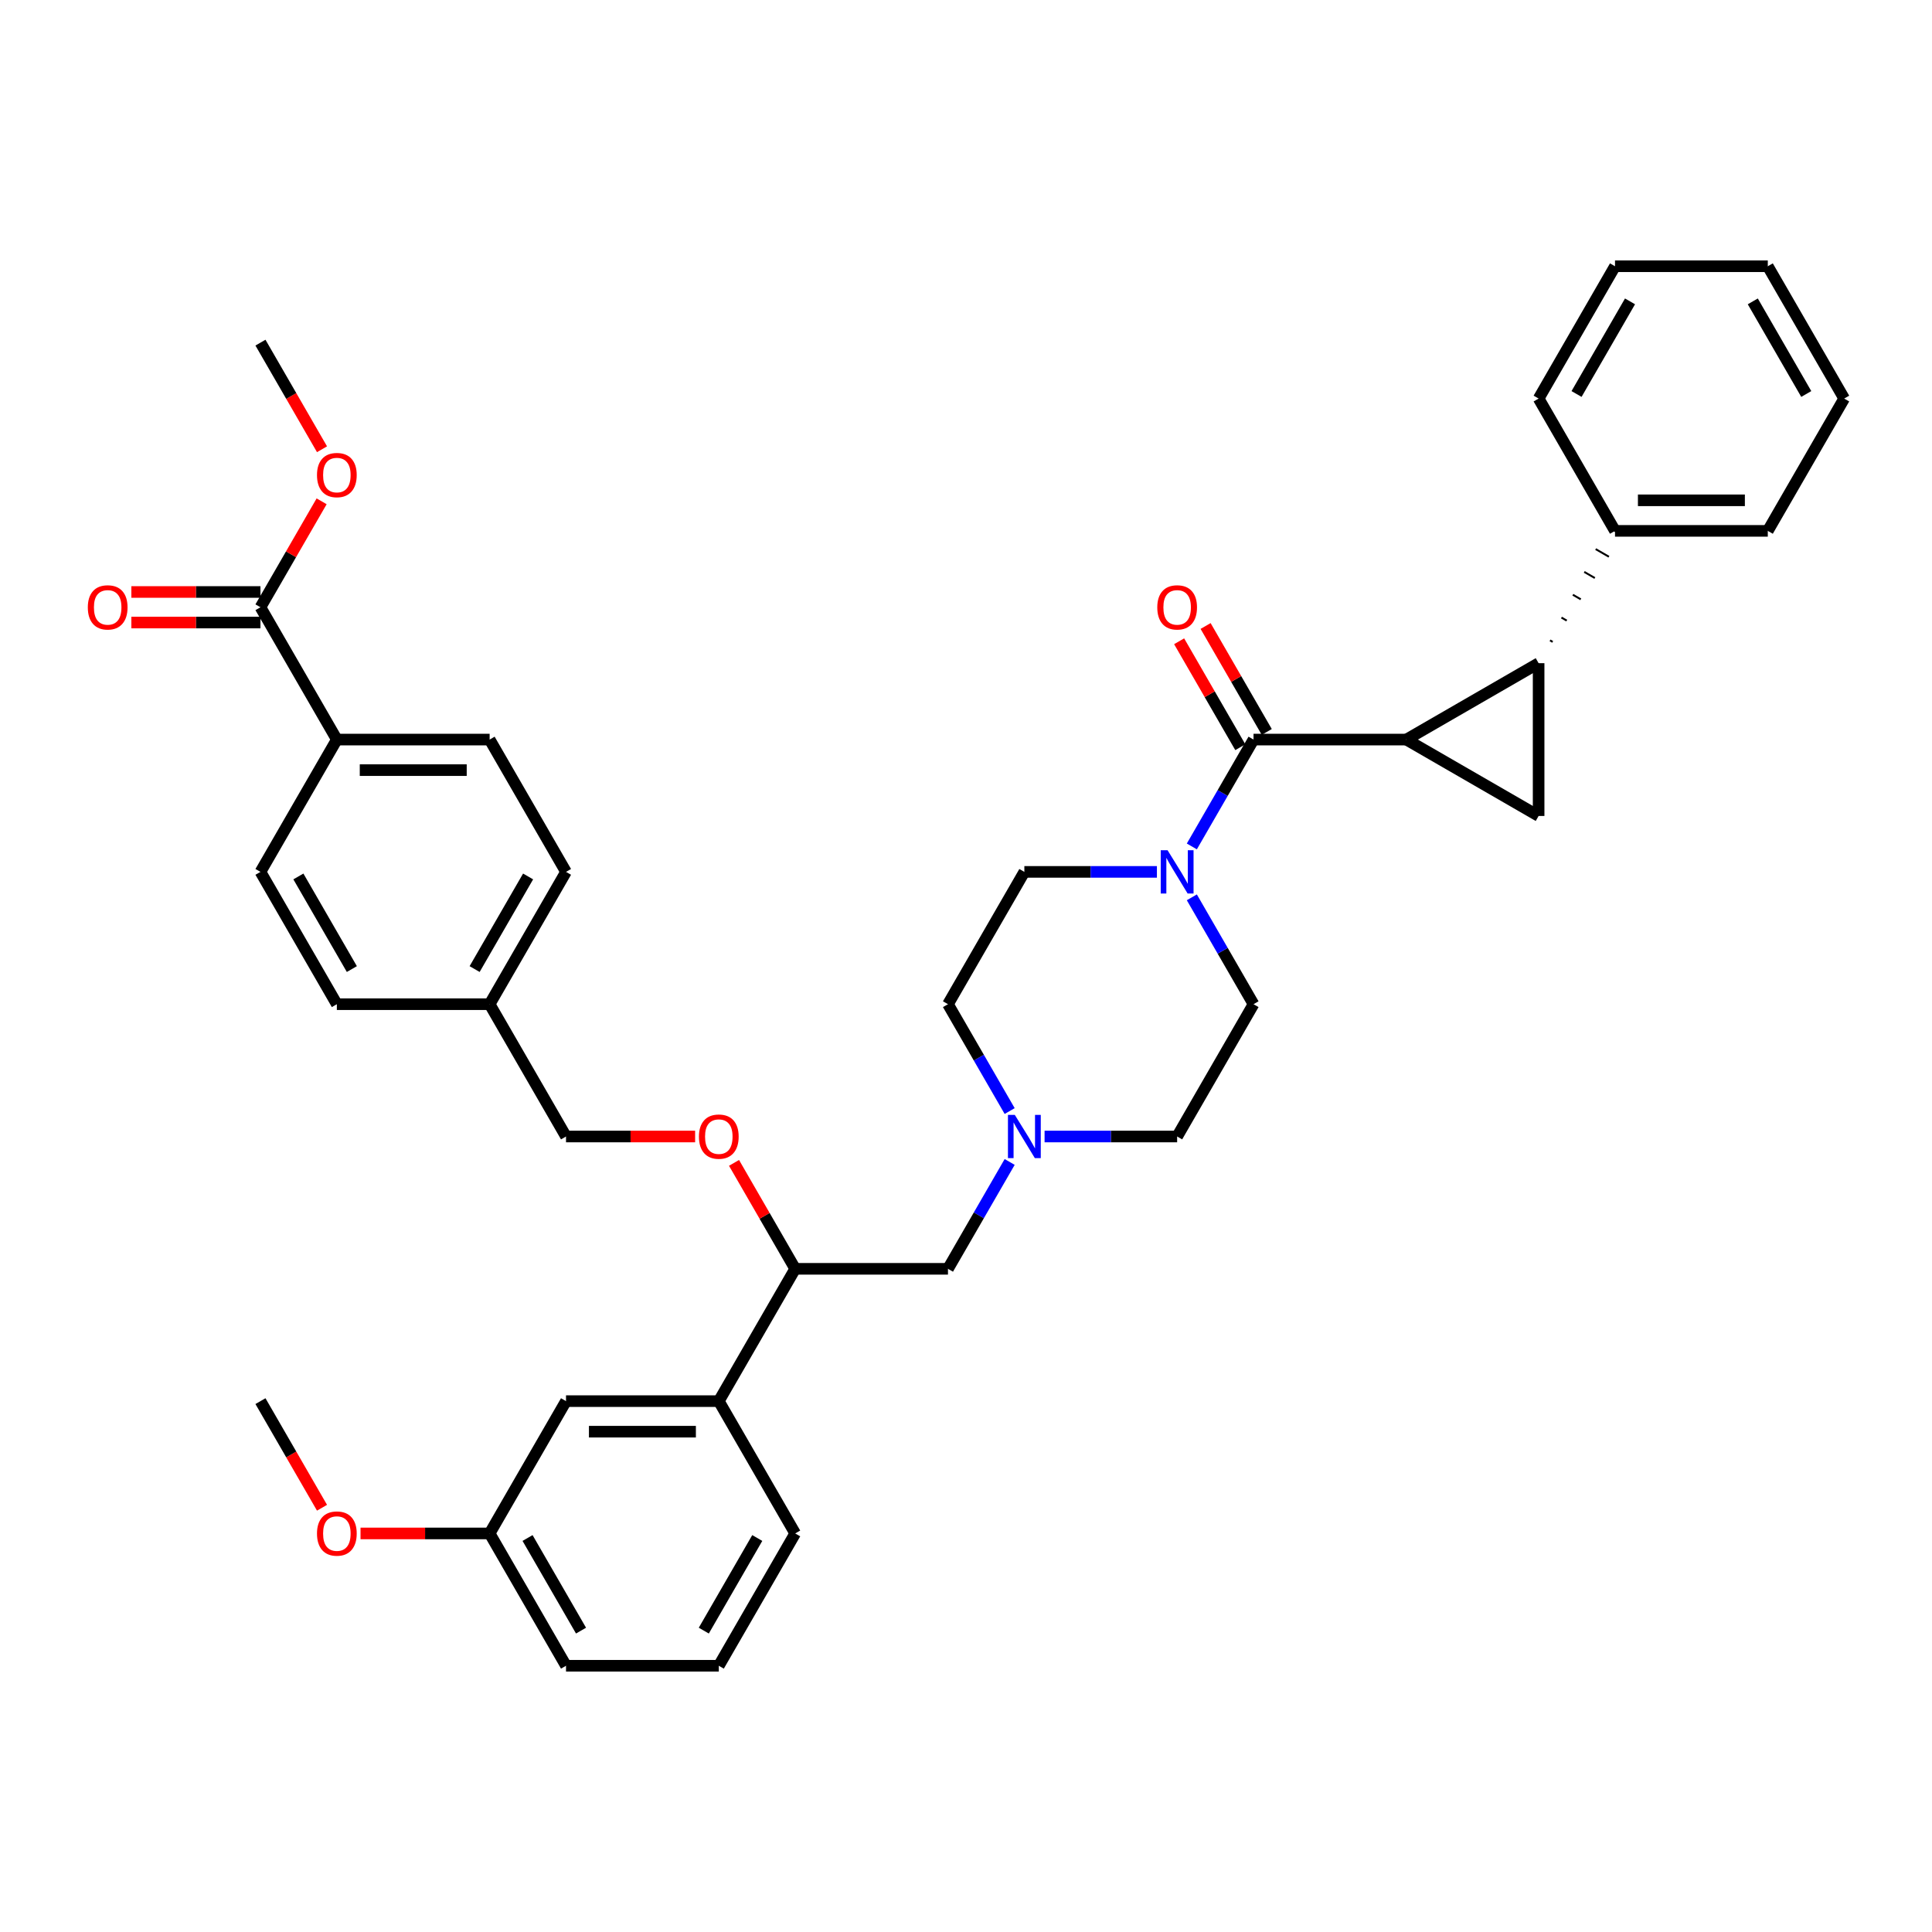 <?xml version='1.0' encoding='iso-8859-1'?>
<svg version='1.1' baseProfile='full'
              xmlns='http://www.w3.org/2000/svg'
                      xmlns:rdkit='http://www.rdkit.org/xml'
                      xmlns:xlink='http://www.w3.org/1999/xlink'
                  xml:space='preserve'
width='1000px' height='1000px' viewBox='0 0 1000 1000'>
<!-- END OF HEADER -->
<rect style='opacity:1.0;fill:#FFFFFF;stroke:none' width='1000' height='1000' x='0' y='0'> </rect>
<path class='bond-0' d='M 648.825,519.77 L 609.286,588.254' style='fill:none;fill-rule:evenodd;stroke:#000000;stroke-width:6px;stroke-linecap:butt;stroke-linejoin:miter;stroke-opacity:1' />
<path class='bond-1' d='M 648.825,519.77 L 632.859,492.115' style='fill:none;fill-rule:evenodd;stroke:#000000;stroke-width:6px;stroke-linecap:butt;stroke-linejoin:miter;stroke-opacity:1' />
<path class='bond-1' d='M 632.859,492.115 L 616.892,464.46' style='fill:none;fill-rule:evenodd;stroke:#0000FF;stroke-width:6px;stroke-linecap:butt;stroke-linejoin:miter;stroke-opacity:1' />
<path class='bond-2' d='M 609.286,588.254 L 574.981,588.254' style='fill:none;fill-rule:evenodd;stroke:#000000;stroke-width:6px;stroke-linecap:butt;stroke-linejoin:miter;stroke-opacity:1' />
<path class='bond-2' d='M 574.981,588.254 L 540.677,588.254' style='fill:none;fill-rule:evenodd;stroke:#0000FF;stroke-width:6px;stroke-linecap:butt;stroke-linejoin:miter;stroke-opacity:1' />
<path class='bond-3' d='M 522.601,575.079 L 506.634,547.425' style='fill:none;fill-rule:evenodd;stroke:#0000FF;stroke-width:6px;stroke-linecap:butt;stroke-linejoin:miter;stroke-opacity:1' />
<path class='bond-3' d='M 506.634,547.425 L 490.668,519.77' style='fill:none;fill-rule:evenodd;stroke:#000000;stroke-width:6px;stroke-linecap:butt;stroke-linejoin:miter;stroke-opacity:1' />
<path class='bond-4' d='M 522.601,601.428 L 506.634,629.083' style='fill:none;fill-rule:evenodd;stroke:#0000FF;stroke-width:6px;stroke-linecap:butt;stroke-linejoin:miter;stroke-opacity:1' />
<path class='bond-4' d='M 506.634,629.083 L 490.668,656.738' style='fill:none;fill-rule:evenodd;stroke:#000000;stroke-width:6px;stroke-linecap:butt;stroke-linejoin:miter;stroke-opacity:1' />
<path class='bond-5' d='M 490.668,519.77 L 530.207,451.286' style='fill:none;fill-rule:evenodd;stroke:#000000;stroke-width:6px;stroke-linecap:butt;stroke-linejoin:miter;stroke-opacity:1' />
<path class='bond-6' d='M 530.207,451.286 L 564.511,451.286' style='fill:none;fill-rule:evenodd;stroke:#000000;stroke-width:6px;stroke-linecap:butt;stroke-linejoin:miter;stroke-opacity:1' />
<path class='bond-6' d='M 564.511,451.286 L 598.816,451.286' style='fill:none;fill-rule:evenodd;stroke:#0000FF;stroke-width:6px;stroke-linecap:butt;stroke-linejoin:miter;stroke-opacity:1' />
<path class='bond-7' d='M 616.892,438.111 L 632.859,410.456' style='fill:none;fill-rule:evenodd;stroke:#0000FF;stroke-width:6px;stroke-linecap:butt;stroke-linejoin:miter;stroke-opacity:1' />
<path class='bond-7' d='M 632.859,410.456 L 648.825,382.801' style='fill:none;fill-rule:evenodd;stroke:#000000;stroke-width:6px;stroke-linecap:butt;stroke-linejoin:miter;stroke-opacity:1' />
<path class='bond-8' d='M 655.674,378.847 L 639.844,351.43' style='fill:none;fill-rule:evenodd;stroke:#000000;stroke-width:6px;stroke-linecap:butt;stroke-linejoin:miter;stroke-opacity:1' />
<path class='bond-8' d='M 639.844,351.43 L 624.014,324.012' style='fill:none;fill-rule:evenodd;stroke:#FF0000;stroke-width:6px;stroke-linecap:butt;stroke-linejoin:miter;stroke-opacity:1' />
<path class='bond-8' d='M 641.977,386.755 L 626.147,359.338' style='fill:none;fill-rule:evenodd;stroke:#000000;stroke-width:6px;stroke-linecap:butt;stroke-linejoin:miter;stroke-opacity:1' />
<path class='bond-8' d='M 626.147,359.338 L 610.318,331.92' style='fill:none;fill-rule:evenodd;stroke:#FF0000;stroke-width:6px;stroke-linecap:butt;stroke-linejoin:miter;stroke-opacity:1' />
<path class='bond-9' d='M 648.825,382.801 L 727.904,382.801' style='fill:none;fill-rule:evenodd;stroke:#000000;stroke-width:6px;stroke-linecap:butt;stroke-linejoin:miter;stroke-opacity:1' />
<path class='bond-10' d='M 490.668,656.738 L 411.589,656.738' style='fill:none;fill-rule:evenodd;stroke:#000000;stroke-width:6px;stroke-linecap:butt;stroke-linejoin:miter;stroke-opacity:1' />
<path class='bond-11' d='M 411.589,656.738 L 372.05,725.222' style='fill:none;fill-rule:evenodd;stroke:#000000;stroke-width:6px;stroke-linecap:butt;stroke-linejoin:miter;stroke-opacity:1' />
<path class='bond-12' d='M 411.589,656.738 L 395.759,629.32' style='fill:none;fill-rule:evenodd;stroke:#000000;stroke-width:6px;stroke-linecap:butt;stroke-linejoin:miter;stroke-opacity:1' />
<path class='bond-12' d='M 395.759,629.32 L 379.93,601.903' style='fill:none;fill-rule:evenodd;stroke:#FF0000;stroke-width:6px;stroke-linecap:butt;stroke-linejoin:miter;stroke-opacity:1' />
<path class='bond-13' d='M 372.05,725.222 L 292.971,725.222' style='fill:none;fill-rule:evenodd;stroke:#000000;stroke-width:6px;stroke-linecap:butt;stroke-linejoin:miter;stroke-opacity:1' />
<path class='bond-13' d='M 360.188,741.038 L 304.833,741.038' style='fill:none;fill-rule:evenodd;stroke:#000000;stroke-width:6px;stroke-linecap:butt;stroke-linejoin:miter;stroke-opacity:1' />
<path class='bond-14' d='M 372.05,725.222 L 411.589,793.706' style='fill:none;fill-rule:evenodd;stroke:#000000;stroke-width:6px;stroke-linecap:butt;stroke-linejoin:miter;stroke-opacity:1' />
<path class='bond-15' d='M 359.792,588.254 L 326.382,588.254' style='fill:none;fill-rule:evenodd;stroke:#FF0000;stroke-width:6px;stroke-linecap:butt;stroke-linejoin:miter;stroke-opacity:1' />
<path class='bond-15' d='M 326.382,588.254 L 292.971,588.254' style='fill:none;fill-rule:evenodd;stroke:#000000;stroke-width:6px;stroke-linecap:butt;stroke-linejoin:miter;stroke-opacity:1' />
<path class='bond-16' d='M 292.971,725.222 L 253.432,793.706' style='fill:none;fill-rule:evenodd;stroke:#000000;stroke-width:6px;stroke-linecap:butt;stroke-linejoin:miter;stroke-opacity:1' />
<path class='bond-17' d='M 253.432,793.706 L 292.971,862.191' style='fill:none;fill-rule:evenodd;stroke:#000000;stroke-width:6px;stroke-linecap:butt;stroke-linejoin:miter;stroke-opacity:1' />
<path class='bond-17' d='M 273.059,796.071 L 300.737,844.01' style='fill:none;fill-rule:evenodd;stroke:#000000;stroke-width:6px;stroke-linecap:butt;stroke-linejoin:miter;stroke-opacity:1' />
<path class='bond-18' d='M 253.432,793.706 L 220.021,793.706' style='fill:none;fill-rule:evenodd;stroke:#000000;stroke-width:6px;stroke-linecap:butt;stroke-linejoin:miter;stroke-opacity:1' />
<path class='bond-18' d='M 220.021,793.706 L 186.61,793.706' style='fill:none;fill-rule:evenodd;stroke:#FF0000;stroke-width:6px;stroke-linecap:butt;stroke-linejoin:miter;stroke-opacity:1' />
<path class='bond-19' d='M 292.971,862.191 L 372.05,862.191' style='fill:none;fill-rule:evenodd;stroke:#000000;stroke-width:6px;stroke-linecap:butt;stroke-linejoin:miter;stroke-opacity:1' />
<path class='bond-20' d='M 372.05,862.191 L 411.589,793.706' style='fill:none;fill-rule:evenodd;stroke:#000000;stroke-width:6px;stroke-linecap:butt;stroke-linejoin:miter;stroke-opacity:1' />
<path class='bond-20' d='M 364.284,844.01 L 391.961,796.071' style='fill:none;fill-rule:evenodd;stroke:#000000;stroke-width:6px;stroke-linecap:butt;stroke-linejoin:miter;stroke-opacity:1' />
<path class='bond-21' d='M 166.673,780.405 L 150.743,752.814' style='fill:none;fill-rule:evenodd;stroke:#FF0000;stroke-width:6px;stroke-linecap:butt;stroke-linejoin:miter;stroke-opacity:1' />
<path class='bond-21' d='M 150.743,752.814 L 134.813,725.222' style='fill:none;fill-rule:evenodd;stroke:#000000;stroke-width:6px;stroke-linecap:butt;stroke-linejoin:miter;stroke-opacity:1' />
<path class='bond-22' d='M 292.971,588.254 L 253.432,519.77' style='fill:none;fill-rule:evenodd;stroke:#000000;stroke-width:6px;stroke-linecap:butt;stroke-linejoin:miter;stroke-opacity:1' />
<path class='bond-23' d='M 253.432,519.77 L 292.971,451.286' style='fill:none;fill-rule:evenodd;stroke:#000000;stroke-width:6px;stroke-linecap:butt;stroke-linejoin:miter;stroke-opacity:1' />
<path class='bond-23' d='M 245.666,501.589 L 273.343,453.65' style='fill:none;fill-rule:evenodd;stroke:#000000;stroke-width:6px;stroke-linecap:butt;stroke-linejoin:miter;stroke-opacity:1' />
<path class='bond-24' d='M 253.432,519.77 L 174.353,519.77' style='fill:none;fill-rule:evenodd;stroke:#000000;stroke-width:6px;stroke-linecap:butt;stroke-linejoin:miter;stroke-opacity:1' />
<path class='bond-25' d='M 292.971,451.286 L 253.432,382.801' style='fill:none;fill-rule:evenodd;stroke:#000000;stroke-width:6px;stroke-linecap:butt;stroke-linejoin:miter;stroke-opacity:1' />
<path class='bond-26' d='M 253.432,382.801 L 174.353,382.801' style='fill:none;fill-rule:evenodd;stroke:#000000;stroke-width:6px;stroke-linecap:butt;stroke-linejoin:miter;stroke-opacity:1' />
<path class='bond-26' d='M 241.57,398.617 L 186.215,398.617' style='fill:none;fill-rule:evenodd;stroke:#000000;stroke-width:6px;stroke-linecap:butt;stroke-linejoin:miter;stroke-opacity:1' />
<path class='bond-27' d='M 174.353,382.801 L 134.813,451.286' style='fill:none;fill-rule:evenodd;stroke:#000000;stroke-width:6px;stroke-linecap:butt;stroke-linejoin:miter;stroke-opacity:1' />
<path class='bond-28' d='M 174.353,382.801 L 134.813,314.317' style='fill:none;fill-rule:evenodd;stroke:#000000;stroke-width:6px;stroke-linecap:butt;stroke-linejoin:miter;stroke-opacity:1' />
<path class='bond-29' d='M 134.813,451.286 L 174.353,519.77' style='fill:none;fill-rule:evenodd;stroke:#000000;stroke-width:6px;stroke-linecap:butt;stroke-linejoin:miter;stroke-opacity:1' />
<path class='bond-29' d='M 154.441,453.65 L 182.119,501.589' style='fill:none;fill-rule:evenodd;stroke:#000000;stroke-width:6px;stroke-linecap:butt;stroke-linejoin:miter;stroke-opacity:1' />
<path class='bond-30' d='M 134.813,306.409 L 101.403,306.409' style='fill:none;fill-rule:evenodd;stroke:#000000;stroke-width:6px;stroke-linecap:butt;stroke-linejoin:miter;stroke-opacity:1' />
<path class='bond-30' d='M 101.403,306.409 L 67.992,306.409' style='fill:none;fill-rule:evenodd;stroke:#FF0000;stroke-width:6px;stroke-linecap:butt;stroke-linejoin:miter;stroke-opacity:1' />
<path class='bond-30' d='M 134.813,322.225 L 101.403,322.225' style='fill:none;fill-rule:evenodd;stroke:#000000;stroke-width:6px;stroke-linecap:butt;stroke-linejoin:miter;stroke-opacity:1' />
<path class='bond-30' d='M 101.403,322.225 L 67.992,322.225' style='fill:none;fill-rule:evenodd;stroke:#FF0000;stroke-width:6px;stroke-linecap:butt;stroke-linejoin:miter;stroke-opacity:1' />
<path class='bond-31' d='M 134.813,314.317 L 150.643,286.9' style='fill:none;fill-rule:evenodd;stroke:#000000;stroke-width:6px;stroke-linecap:butt;stroke-linejoin:miter;stroke-opacity:1' />
<path class='bond-31' d='M 150.643,286.9 L 166.473,259.482' style='fill:none;fill-rule:evenodd;stroke:#FF0000;stroke-width:6px;stroke-linecap:butt;stroke-linejoin:miter;stroke-opacity:1' />
<path class='bond-32' d='M 166.673,232.532 L 150.743,204.94' style='fill:none;fill-rule:evenodd;stroke:#FF0000;stroke-width:6px;stroke-linecap:butt;stroke-linejoin:miter;stroke-opacity:1' />
<path class='bond-32' d='M 150.743,204.94 L 134.813,177.349' style='fill:none;fill-rule:evenodd;stroke:#000000;stroke-width:6px;stroke-linecap:butt;stroke-linejoin:miter;stroke-opacity:1' />
<path class='bond-33' d='M 796.388,343.262 L 727.904,382.801' style='fill:none;fill-rule:evenodd;stroke:#000000;stroke-width:6px;stroke-linecap:butt;stroke-linejoin:miter;stroke-opacity:1' />
<path class='bond-34' d='M 803.663,332.243 L 802.293,331.453' style='fill:none;fill-rule:evenodd;stroke:#000000;stroke-width:1.0px;stroke-linecap:butt;stroke-linejoin:miter;stroke-opacity:1' />
<path class='bond-34' d='M 810.937,321.225 L 808.198,319.643' style='fill:none;fill-rule:evenodd;stroke:#000000;stroke-width:1.0px;stroke-linecap:butt;stroke-linejoin:miter;stroke-opacity:1' />
<path class='bond-34' d='M 818.212,310.206 L 814.103,307.834' style='fill:none;fill-rule:evenodd;stroke:#000000;stroke-width:1.0px;stroke-linecap:butt;stroke-linejoin:miter;stroke-opacity:1' />
<path class='bond-34' d='M 825.487,299.187 L 820.008,296.024' style='fill:none;fill-rule:evenodd;stroke:#000000;stroke-width:1.0px;stroke-linecap:butt;stroke-linejoin:miter;stroke-opacity:1' />
<path class='bond-34' d='M 832.762,288.169 L 825.913,284.215' style='fill:none;fill-rule:evenodd;stroke:#000000;stroke-width:1.0px;stroke-linecap:butt;stroke-linejoin:miter;stroke-opacity:1' />
<path class='bond-34' d='M 840.036,277.15 L 831.818,272.405' style='fill:none;fill-rule:evenodd;stroke:#000000;stroke-width:1.0px;stroke-linecap:butt;stroke-linejoin:miter;stroke-opacity:1' />
<path class='bond-35' d='M 796.388,343.262 L 796.388,422.341' style='fill:none;fill-rule:evenodd;stroke:#000000;stroke-width:6px;stroke-linecap:butt;stroke-linejoin:miter;stroke-opacity:1' />
<path class='bond-36' d='M 727.904,382.801 L 796.388,422.341' style='fill:none;fill-rule:evenodd;stroke:#000000;stroke-width:6px;stroke-linecap:butt;stroke-linejoin:miter;stroke-opacity:1' />
<path class='bond-37' d='M 835.927,274.778 L 915.006,274.778' style='fill:none;fill-rule:evenodd;stroke:#000000;stroke-width:6px;stroke-linecap:butt;stroke-linejoin:miter;stroke-opacity:1' />
<path class='bond-37' d='M 847.789,258.962 L 903.144,258.962' style='fill:none;fill-rule:evenodd;stroke:#000000;stroke-width:6px;stroke-linecap:butt;stroke-linejoin:miter;stroke-opacity:1' />
<path class='bond-38' d='M 835.927,274.778 L 796.388,206.294' style='fill:none;fill-rule:evenodd;stroke:#000000;stroke-width:6px;stroke-linecap:butt;stroke-linejoin:miter;stroke-opacity:1' />
<path class='bond-39' d='M 915.006,274.778 L 954.545,206.294' style='fill:none;fill-rule:evenodd;stroke:#000000;stroke-width:6px;stroke-linecap:butt;stroke-linejoin:miter;stroke-opacity:1' />
<path class='bond-40' d='M 796.388,206.294 L 835.927,137.809' style='fill:none;fill-rule:evenodd;stroke:#000000;stroke-width:6px;stroke-linecap:butt;stroke-linejoin:miter;stroke-opacity:1' />
<path class='bond-40' d='M 816.016,203.929 L 843.693,155.99' style='fill:none;fill-rule:evenodd;stroke:#000000;stroke-width:6px;stroke-linecap:butt;stroke-linejoin:miter;stroke-opacity:1' />
<path class='bond-41' d='M 954.545,206.294 L 915.006,137.809' style='fill:none;fill-rule:evenodd;stroke:#000000;stroke-width:6px;stroke-linecap:butt;stroke-linejoin:miter;stroke-opacity:1' />
<path class='bond-41' d='M 934.918,203.929 L 907.24,155.99' style='fill:none;fill-rule:evenodd;stroke:#000000;stroke-width:6px;stroke-linecap:butt;stroke-linejoin:miter;stroke-opacity:1' />
<path class='bond-42' d='M 835.927,137.809 L 915.006,137.809' style='fill:none;fill-rule:evenodd;stroke:#000000;stroke-width:6px;stroke-linecap:butt;stroke-linejoin:miter;stroke-opacity:1' />
<path  class='atom-2' d='M 525.257 577.056
L 532.595 588.918
Q 533.323 590.088, 534.493 592.208
Q 535.663 594.327, 535.727 594.454
L 535.727 577.056
L 538.7 577.056
L 538.7 599.451
L 535.632 599.451
L 527.756 586.482
Q 526.838 584.964, 525.858 583.224
Q 524.909 581.485, 524.624 580.947
L 524.624 599.451
L 521.714 599.451
L 521.714 577.056
L 525.257 577.056
' fill='#0000FF'/>
<path  class='atom-5' d='M 604.335 440.088
L 611.674 451.95
Q 612.401 453.12, 613.572 455.239
Q 614.742 457.359, 614.805 457.485
L 614.805 440.088
L 617.779 440.088
L 617.779 462.483
L 614.711 462.483
L 606.834 449.514
Q 605.917 447.996, 604.936 446.256
Q 603.988 444.516, 603.703 443.979
L 603.703 462.483
L 600.793 462.483
L 600.793 440.088
L 604.335 440.088
' fill='#0000FF'/>
<path  class='atom-7' d='M 599.006 314.38
Q 599.006 309.003, 601.663 305.998
Q 604.32 302.993, 609.286 302.993
Q 614.252 302.993, 616.909 305.998
Q 619.566 309.003, 619.566 314.38
Q 619.566 319.821, 616.877 322.921
Q 614.189 325.989, 609.286 325.989
Q 604.351 325.989, 601.663 322.921
Q 599.006 319.853, 599.006 314.38
M 609.286 323.459
Q 612.702 323.459, 614.537 321.181
Q 616.403 318.872, 616.403 314.38
Q 616.403 309.984, 614.537 307.769
Q 612.702 305.524, 609.286 305.524
Q 605.87 305.524, 604.003 307.738
Q 602.169 309.952, 602.169 314.38
Q 602.169 318.904, 604.003 321.181
Q 605.87 323.459, 609.286 323.459
' fill='#FF0000'/>
<path  class='atom-11' d='M 361.769 588.317
Q 361.769 582.94, 364.426 579.935
Q 367.083 576.93, 372.05 576.93
Q 377.016 576.93, 379.673 579.935
Q 382.33 582.94, 382.33 588.317
Q 382.33 593.758, 379.641 596.858
Q 376.953 599.926, 372.05 599.926
Q 367.115 599.926, 364.426 596.858
Q 361.769 593.789, 361.769 588.317
M 372.05 597.395
Q 375.466 597.395, 377.3 595.118
Q 379.167 592.809, 379.167 588.317
Q 379.167 583.92, 377.3 581.706
Q 375.466 579.46, 372.05 579.46
Q 368.633 579.46, 366.767 581.675
Q 364.933 583.889, 364.933 588.317
Q 364.933 592.84, 366.767 595.118
Q 368.633 597.395, 372.05 597.395
' fill='#FF0000'/>
<path  class='atom-17' d='M 164.073 793.77
Q 164.073 788.392, 166.73 785.387
Q 169.387 782.382, 174.353 782.382
Q 179.319 782.382, 181.976 785.387
Q 184.633 788.392, 184.633 793.77
Q 184.633 799.21, 181.944 802.31
Q 179.256 805.378, 174.353 805.378
Q 169.418 805.378, 166.73 802.31
Q 164.073 799.242, 164.073 793.77
M 174.353 802.848
Q 177.769 802.848, 179.604 800.57
Q 181.47 798.261, 181.47 793.77
Q 181.47 789.373, 179.604 787.159
Q 177.769 784.913, 174.353 784.913
Q 170.937 784.913, 169.07 787.127
Q 167.236 789.341, 167.236 793.77
Q 167.236 798.293, 169.07 800.57
Q 170.937 802.848, 174.353 802.848
' fill='#FF0000'/>
<path  class='atom-27' d='M 45.455 314.38
Q 45.455 309.003, 48.112 305.998
Q 50.769 302.993, 55.735 302.993
Q 60.701 302.993, 63.358 305.998
Q 66.015 309.003, 66.015 314.38
Q 66.015 319.821, 63.326 322.921
Q 60.638 325.989, 55.735 325.989
Q 50.8 325.989, 48.112 322.921
Q 45.455 319.853, 45.455 314.38
M 55.735 323.459
Q 59.151 323.459, 60.986 321.181
Q 62.852 318.872, 62.852 314.38
Q 62.852 309.984, 60.986 307.769
Q 59.151 305.524, 55.735 305.524
Q 52.319 305.524, 50.452 307.738
Q 48.618 309.952, 48.618 314.38
Q 48.618 318.904, 50.452 321.181
Q 52.319 323.459, 55.735 323.459
' fill='#FF0000'/>
<path  class='atom-28' d='M 164.073 245.896
Q 164.073 240.519, 166.73 237.514
Q 169.387 234.509, 174.353 234.509
Q 179.319 234.509, 181.976 237.514
Q 184.633 240.519, 184.633 245.896
Q 184.633 251.337, 181.944 254.437
Q 179.256 257.505, 174.353 257.505
Q 169.418 257.505, 166.73 254.437
Q 164.073 251.368, 164.073 245.896
M 174.353 254.974
Q 177.769 254.974, 179.604 252.697
Q 181.47 250.388, 181.47 245.896
Q 181.47 241.499, 179.604 239.285
Q 177.769 237.039, 174.353 237.039
Q 170.937 237.039, 169.07 239.254
Q 167.236 241.468, 167.236 245.896
Q 167.236 250.42, 169.07 252.697
Q 170.937 254.974, 174.353 254.974
' fill='#FF0000'/>
</svg>
